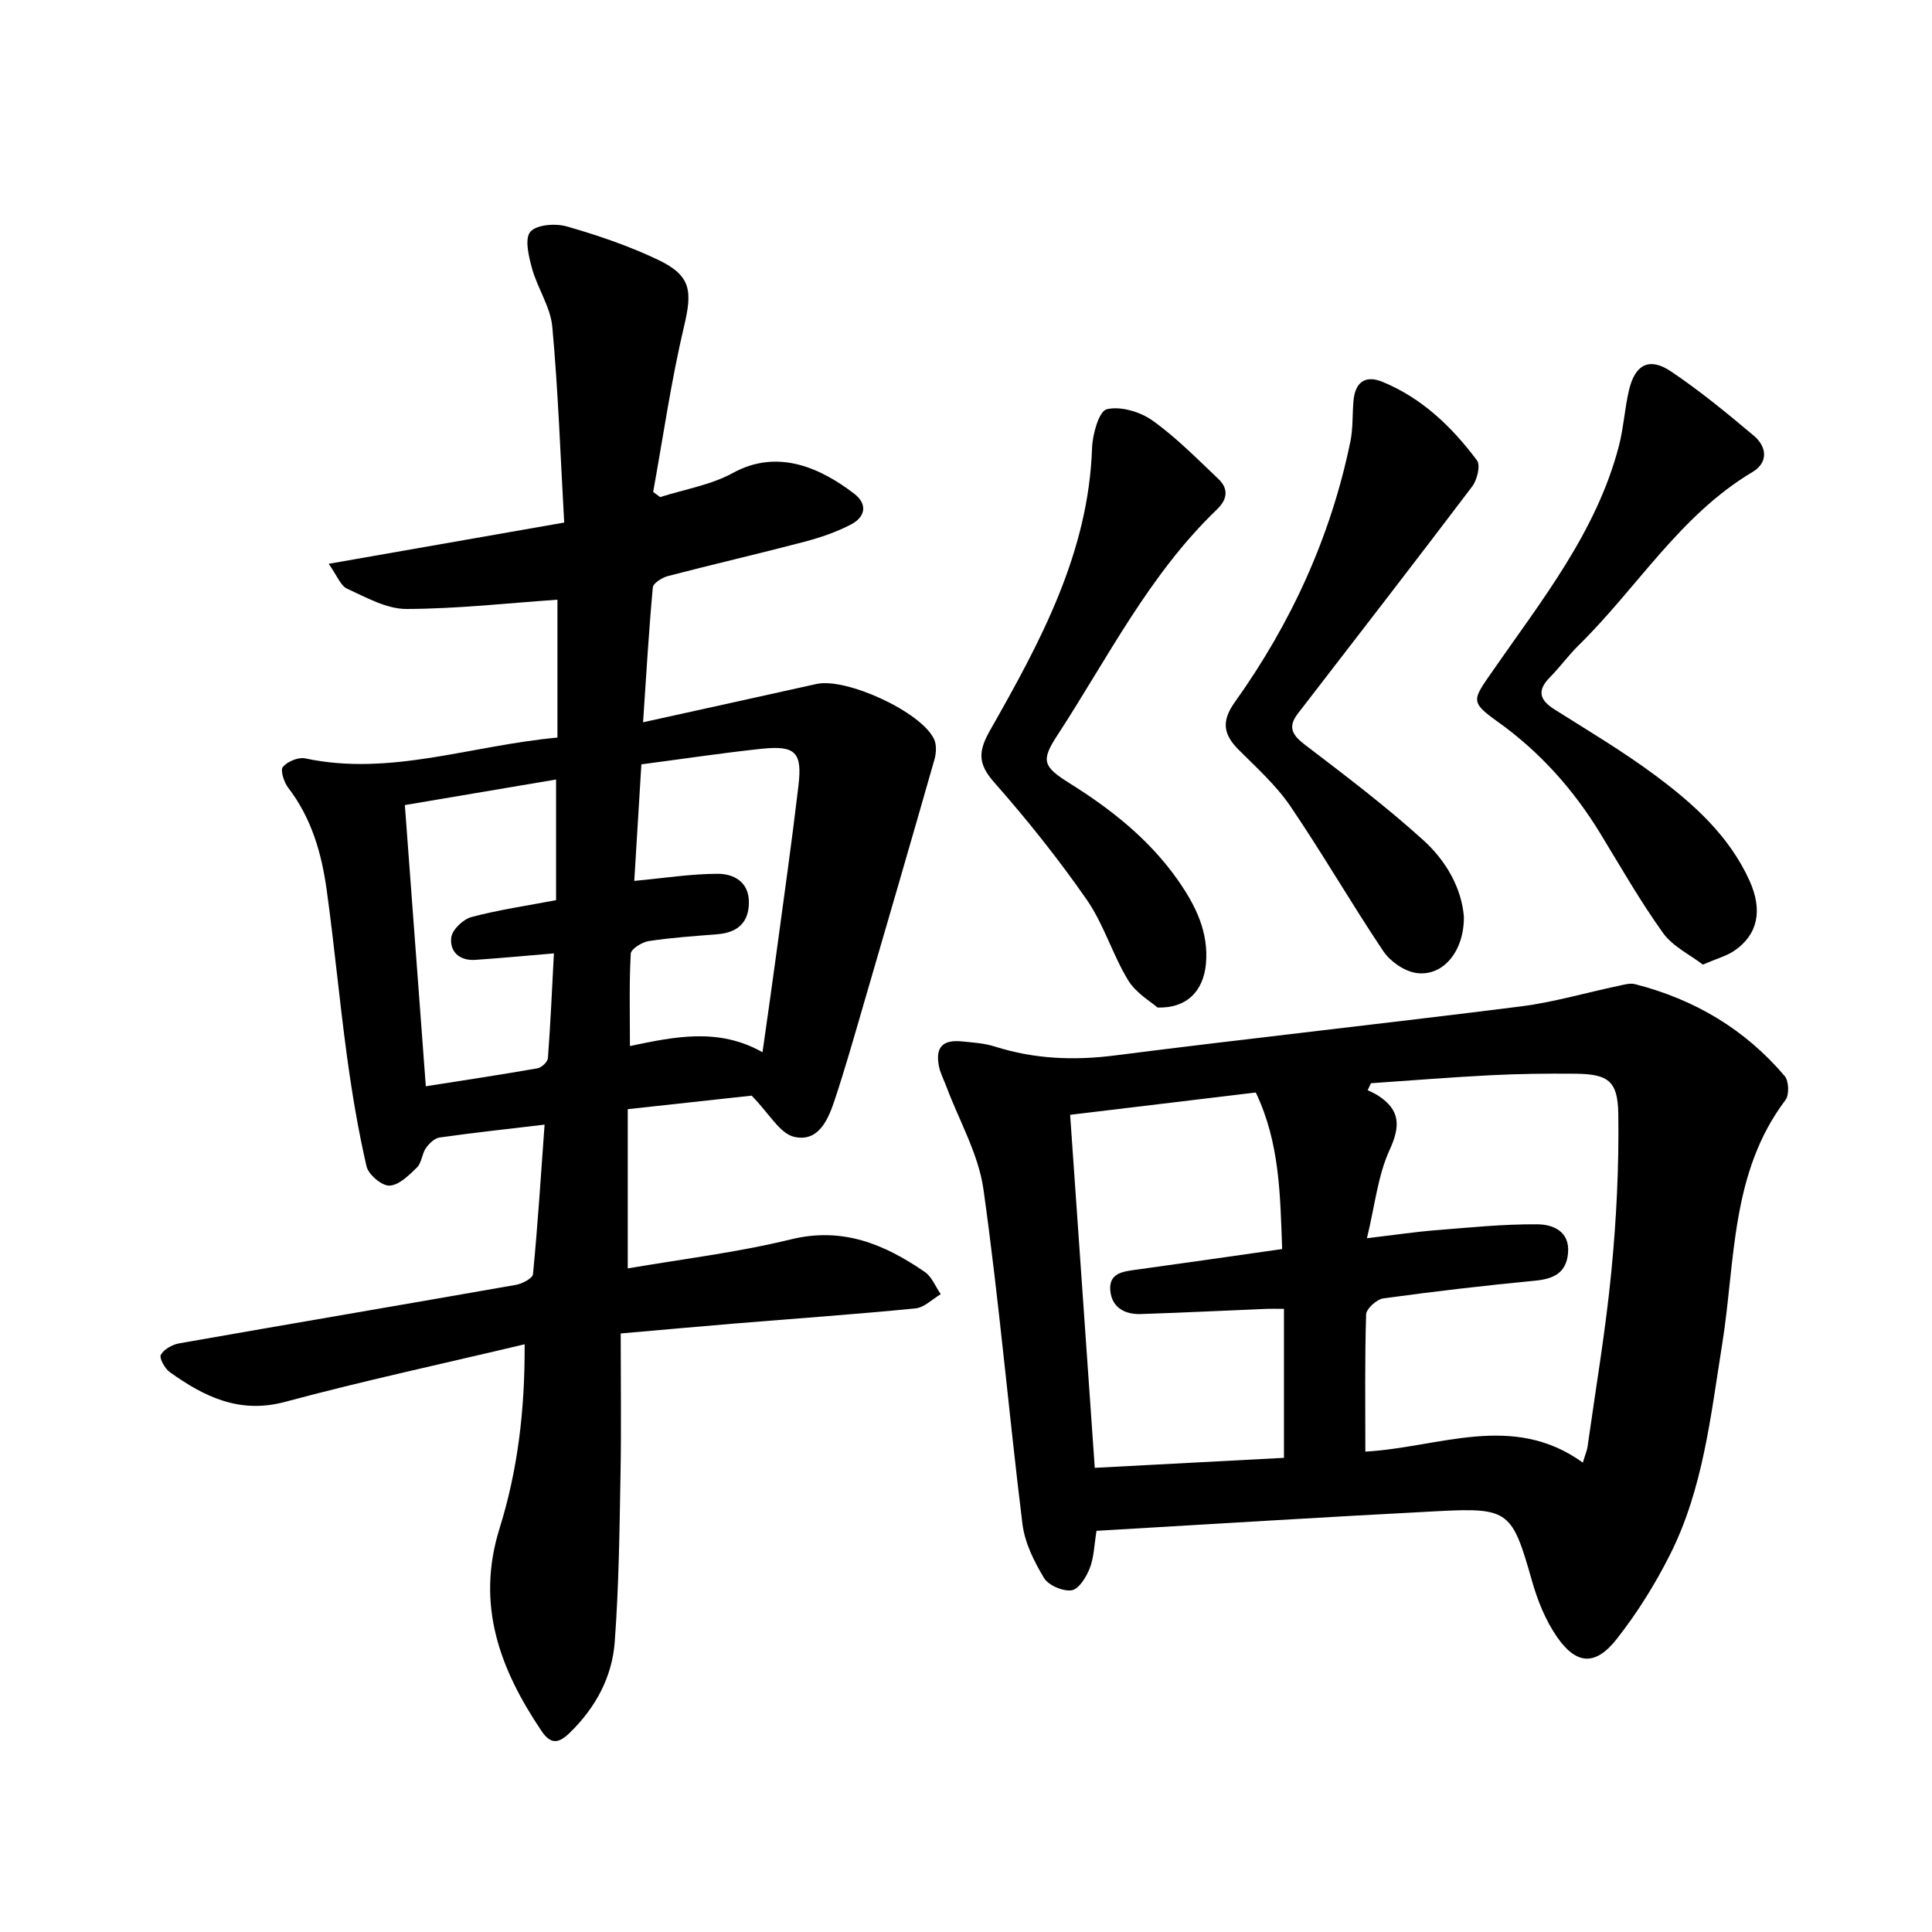 <svg enable-background="new 0 0 400 400" viewBox="0 0 400 400" xmlns="http://www.w3.org/2000/svg"><path d="m112.75 232.84c-7.74.92-14.76 1.68-21.74 2.67-1.05.15-2.18 1.25-2.84 2.2-.82 1.2-.87 3.05-1.84 4-1.65 1.61-3.73 3.69-5.7 3.76-1.6.06-4.36-2.3-4.75-4.01-1.73-7.52-3.01-15.17-4.05-22.83-1.56-11.45-2.61-22.97-4.2-34.42-1.05-7.57-3.14-14.84-7.95-21.1-.88-1.15-1.69-3.64-1.12-4.32.96-1.14 3.22-2.08 4.65-1.77 17.6 3.75 34.27-2.68 52.2-4.31 0-9.73 0-19.36 0-28.55-10.04.69-20.65 1.89-31.26 1.92-4.11.01-8.33-2.39-12.27-4.19-1.39-.63-2.1-2.74-3.83-5.16 16.6-2.91 32.32-5.66 48.76-8.54-.78-13.89-1.25-27.24-2.46-40.53-.38-4.1-3.05-7.95-4.19-12.05-.69-2.49-1.58-6.2-.36-7.62 1.3-1.5 5.23-1.78 7.59-1.1 6.46 1.86 12.91 4.05 18.96 6.95 6.79 3.26 6.99 6.48 5.28 13.7-2.68 11.31-4.32 22.86-6.4 34.31.48.36.97.71 1.45 1.07 5.06-1.62 10.51-2.5 15.08-5.01 9.37-5.14 18.31-.9 25.11 4.32 2.85 2.19 2.23 4.84-.65 6.34-3.02 1.58-6.34 2.72-9.65 3.59-9.39 2.47-18.86 4.65-28.26 7.1-1.21.32-3.06 1.46-3.15 2.36-.83 8.98-1.35 18-2.02 27.92 12.54-2.77 24.23-5.33 35.91-7.93 6.14-1.37 21.71 5.78 24.34 11.43.55 1.18.45 2.92.07 4.24-4.84 16.94-9.76 33.86-14.7 50.78-1.89 6.49-3.74 13-5.86 19.42-1.36 4.14-3.34 9.07-8.48 7.89-2.96-.68-5.14-4.8-8.8-8.53-6.82.75-15.79 1.73-25.65 2.8v32.97c10.97-1.89 22.56-3.27 33.81-6.02 10.74-2.62 19.37 1.04 27.7 6.76 1.46 1 2.21 3.04 3.29 4.6-1.74 1.02-3.41 2.76-5.23 2.94-12.49 1.23-25.01 2.11-37.52 3.14-7.39.61-14.77 1.29-23.51 2.05 0 9.85.14 19.55-.04 29.25-.21 11.56-.34 23.13-1.2 34.65-.54 7.23-3.94 13.53-9.25 18.72-2.29 2.24-3.95 2.58-5.89-.3-8.63-12.81-13.65-26.1-8.7-41.97 3.73-11.95 5.27-24.42 5.19-38.11-17 4.04-33.41 7.57-49.6 11.92-9.46 2.54-16.74-1.07-23.86-6.15-1.04-.74-2.23-2.92-1.86-3.59.65-1.16 2.4-2.13 3.83-2.38 23.21-4.08 46.45-8.02 69.67-12.1 1.32-.23 3.47-1.35 3.55-2.22.98-10.1 1.63-20.27 2.4-30.96zm20.04-74.59c-.5 8.18-.99 16.29-1.47 24.13 6.13-.57 11.66-1.45 17.19-1.47 3.42-.02 6.56 1.67 6.54 5.93-.01 4.18-2.37 6.24-6.47 6.58-4.76.39-9.55.7-14.26 1.42-1.4.21-3.68 1.64-3.73 2.61-.34 6.21-.17 12.45-.17 19.12 9.33-1.95 18.38-3.85 27.45 1.29 1.01-7.18 1.94-13.53 2.79-19.89 1.59-11.76 3.26-23.51 4.65-35.3.82-6.92-.62-8.36-7.55-7.65-8.17.86-16.31 2.1-24.97 3.23zm-48.97 8.43c1.47 19.76 2.89 38.78 4.34 58.22 7.91-1.24 15.54-2.39 23.13-3.72.85-.15 2.1-1.33 2.15-2.11.53-7.02.84-14.05 1.24-21.68-5.89.49-11.08.99-16.29 1.34-3.25.22-5.36-1.72-4.95-4.69.22-1.6 2.47-3.72 4.18-4.18 5.67-1.5 11.51-2.35 17.51-3.49 0-8.37 0-16.39 0-24.98-10.53 1.78-20.71 3.5-31.31 5.29z"/><path d="m227.02 316.94c-.48 2.93-.52 5.5-1.4 7.75-.71 1.82-2.27 4.34-3.74 4.56-1.81.27-4.8-1.01-5.73-2.55-2.05-3.4-3.98-7.28-4.46-11.15-2.85-23.09-4.84-46.3-8.08-69.33-1.03-7.29-5.02-14.17-7.66-21.23-.52-1.39-1.24-2.73-1.54-4.17-.8-3.95.71-5.6 4.71-5.21 2.29.23 4.66.37 6.83 1.06 8.17 2.59 16.34 2.94 24.87 1.85 27.97-3.57 56.02-6.61 84-10.15 6.83-.86 13.52-2.84 20.28-4.26 1.12-.24 2.38-.62 3.42-.35 12.29 3.14 22.78 9.34 30.99 19.04.86 1.02.96 3.88.16 4.94-11.42 15.09-10.35 33.36-13.12 50.62-2.38 14.84-3.93 29.89-10.8 43.53-3.09 6.14-6.81 12.1-11.06 17.49-4.38 5.56-8.33 5.31-12.33-.47-2.38-3.43-4.03-7.56-5.18-11.61-4.09-14.38-4.74-15.19-19.28-14.44-23.55 1.22-47.1 2.69-70.88 4.08zm55.99-60.58c5.75-.68 9.95-1.31 14.17-1.65 7.05-.56 14.11-1.29 21.16-1.23 3.18.03 6.74 1.45 6.3 6.02-.38 4.07-3 5.28-6.79 5.65-10.51 1.01-21 2.23-31.46 3.67-1.36.19-3.51 2.13-3.55 3.32-.29 9.38-.16 18.77-.16 28.4 15.32-.85 30.47-8.23 45.03 2.28.54-1.81.88-2.55.98-3.33 1.7-12.1 3.76-24.16 4.93-36.31 1.05-10.81 1.59-21.73 1.43-32.59-.1-6.91-2.19-8.23-9.02-8.29-5.78-.05-11.58.02-17.35.31-8.28.42-16.56 1.1-24.83 1.66-.23.48-.46.96-.69 1.44.74.38 1.52.69 2.21 1.15 4.56 2.99 4.6 6.3 2.31 11.27-2.4 5.25-3 11.34-4.67 18.23zm-23.01-30.17c-12.71 1.53-25.4 3.05-38.44 4.62 1.71 24.56 3.39 48.67 5.1 73.09 13.81-.73 26.9-1.42 39.17-2.07 0-10.76 0-20.72 0-30.85-1.78 0-2.59-.03-3.4 0-8.74.36-17.48.79-26.23 1.08-3.34.11-6.03-1.36-6.33-4.9-.3-3.62 2.68-3.92 5.42-4.29 9.93-1.36 19.84-2.8 30.17-4.27-.42-11.06-.45-21.9-5.46-32.41z"/><path d="m352.56 199.71c-2.71-2.08-6.25-3.76-8.24-6.54-4.71-6.56-8.73-13.61-12.94-20.52-5.57-9.15-12.54-16.97-21.29-23.22-5.73-4.09-5.24-4.48-1.2-10.3 10.21-14.75 21.62-28.9 26.28-46.77.99-3.82 1.2-7.84 2.12-11.68 1.26-5.27 4.23-6.77 8.69-3.77 5.99 4.03 11.61 8.65 17.14 13.31 2.69 2.27 3.04 5.52-.28 7.5-15.03 8.95-23.9 24.02-36 35.88-2.12 2.08-3.87 4.53-5.96 6.64-2.73 2.76-2.1 4.71.98 6.65 6.98 4.41 14.1 8.64 20.72 13.55 7.99 5.92 15.42 12.57 19.65 21.92 2.79 6.19 1.67 11.2-3.19 14.5-1.57 1.06-3.51 1.57-6.48 2.85z"/><path d="m303.08 189.77c.09 7.16-4.32 12.5-9.89 11.67-2.48-.37-5.38-2.4-6.81-4.54-6.62-9.86-12.56-20.19-19.24-30.01-2.94-4.32-6.97-7.93-10.7-11.67-3.17-3.18-3.61-5.9-.77-9.87 11.64-16.31 19.86-34.23 23.91-53.93.56-2.72.4-5.59.64-8.38.33-3.84 2.35-5.49 6.04-3.97 8.18 3.37 14.36 9.33 19.54 16.26.76 1.02.03 4.02-.98 5.36-11.93 15.76-24.04 31.39-36.11 47.05-2.12 2.74-1.21 4.42 1.43 6.43 8.39 6.4 16.83 12.78 24.63 19.86 4.61 4.2 7.83 9.81 8.31 15.74z"/><path d="m239.66 208.6c-1.32-1.17-4.44-2.95-6.08-5.63-3.25-5.33-5.04-11.59-8.57-16.68-5.89-8.48-12.38-16.61-19.21-24.35-3.4-3.86-3.26-6.43-.82-10.73 10.36-18.24 20.39-36.67 21.12-58.48.1-2.84 1.44-7.61 3.04-8 2.85-.69 6.91.52 9.46 2.33 4.93 3.51 9.23 7.91 13.65 12.1 2.17 2.07 1.89 4.22-.35 6.37-14.02 13.46-22.6 30.79-33.04 46.79-3.37 5.17-2.91 6.4 2.55 9.82 8.62 5.39 16.49 11.6 22.4 20 3.67 5.22 6.49 10.8 5.86 17.46-.52 5.5-3.87 9.18-10.01 9z"/></svg>